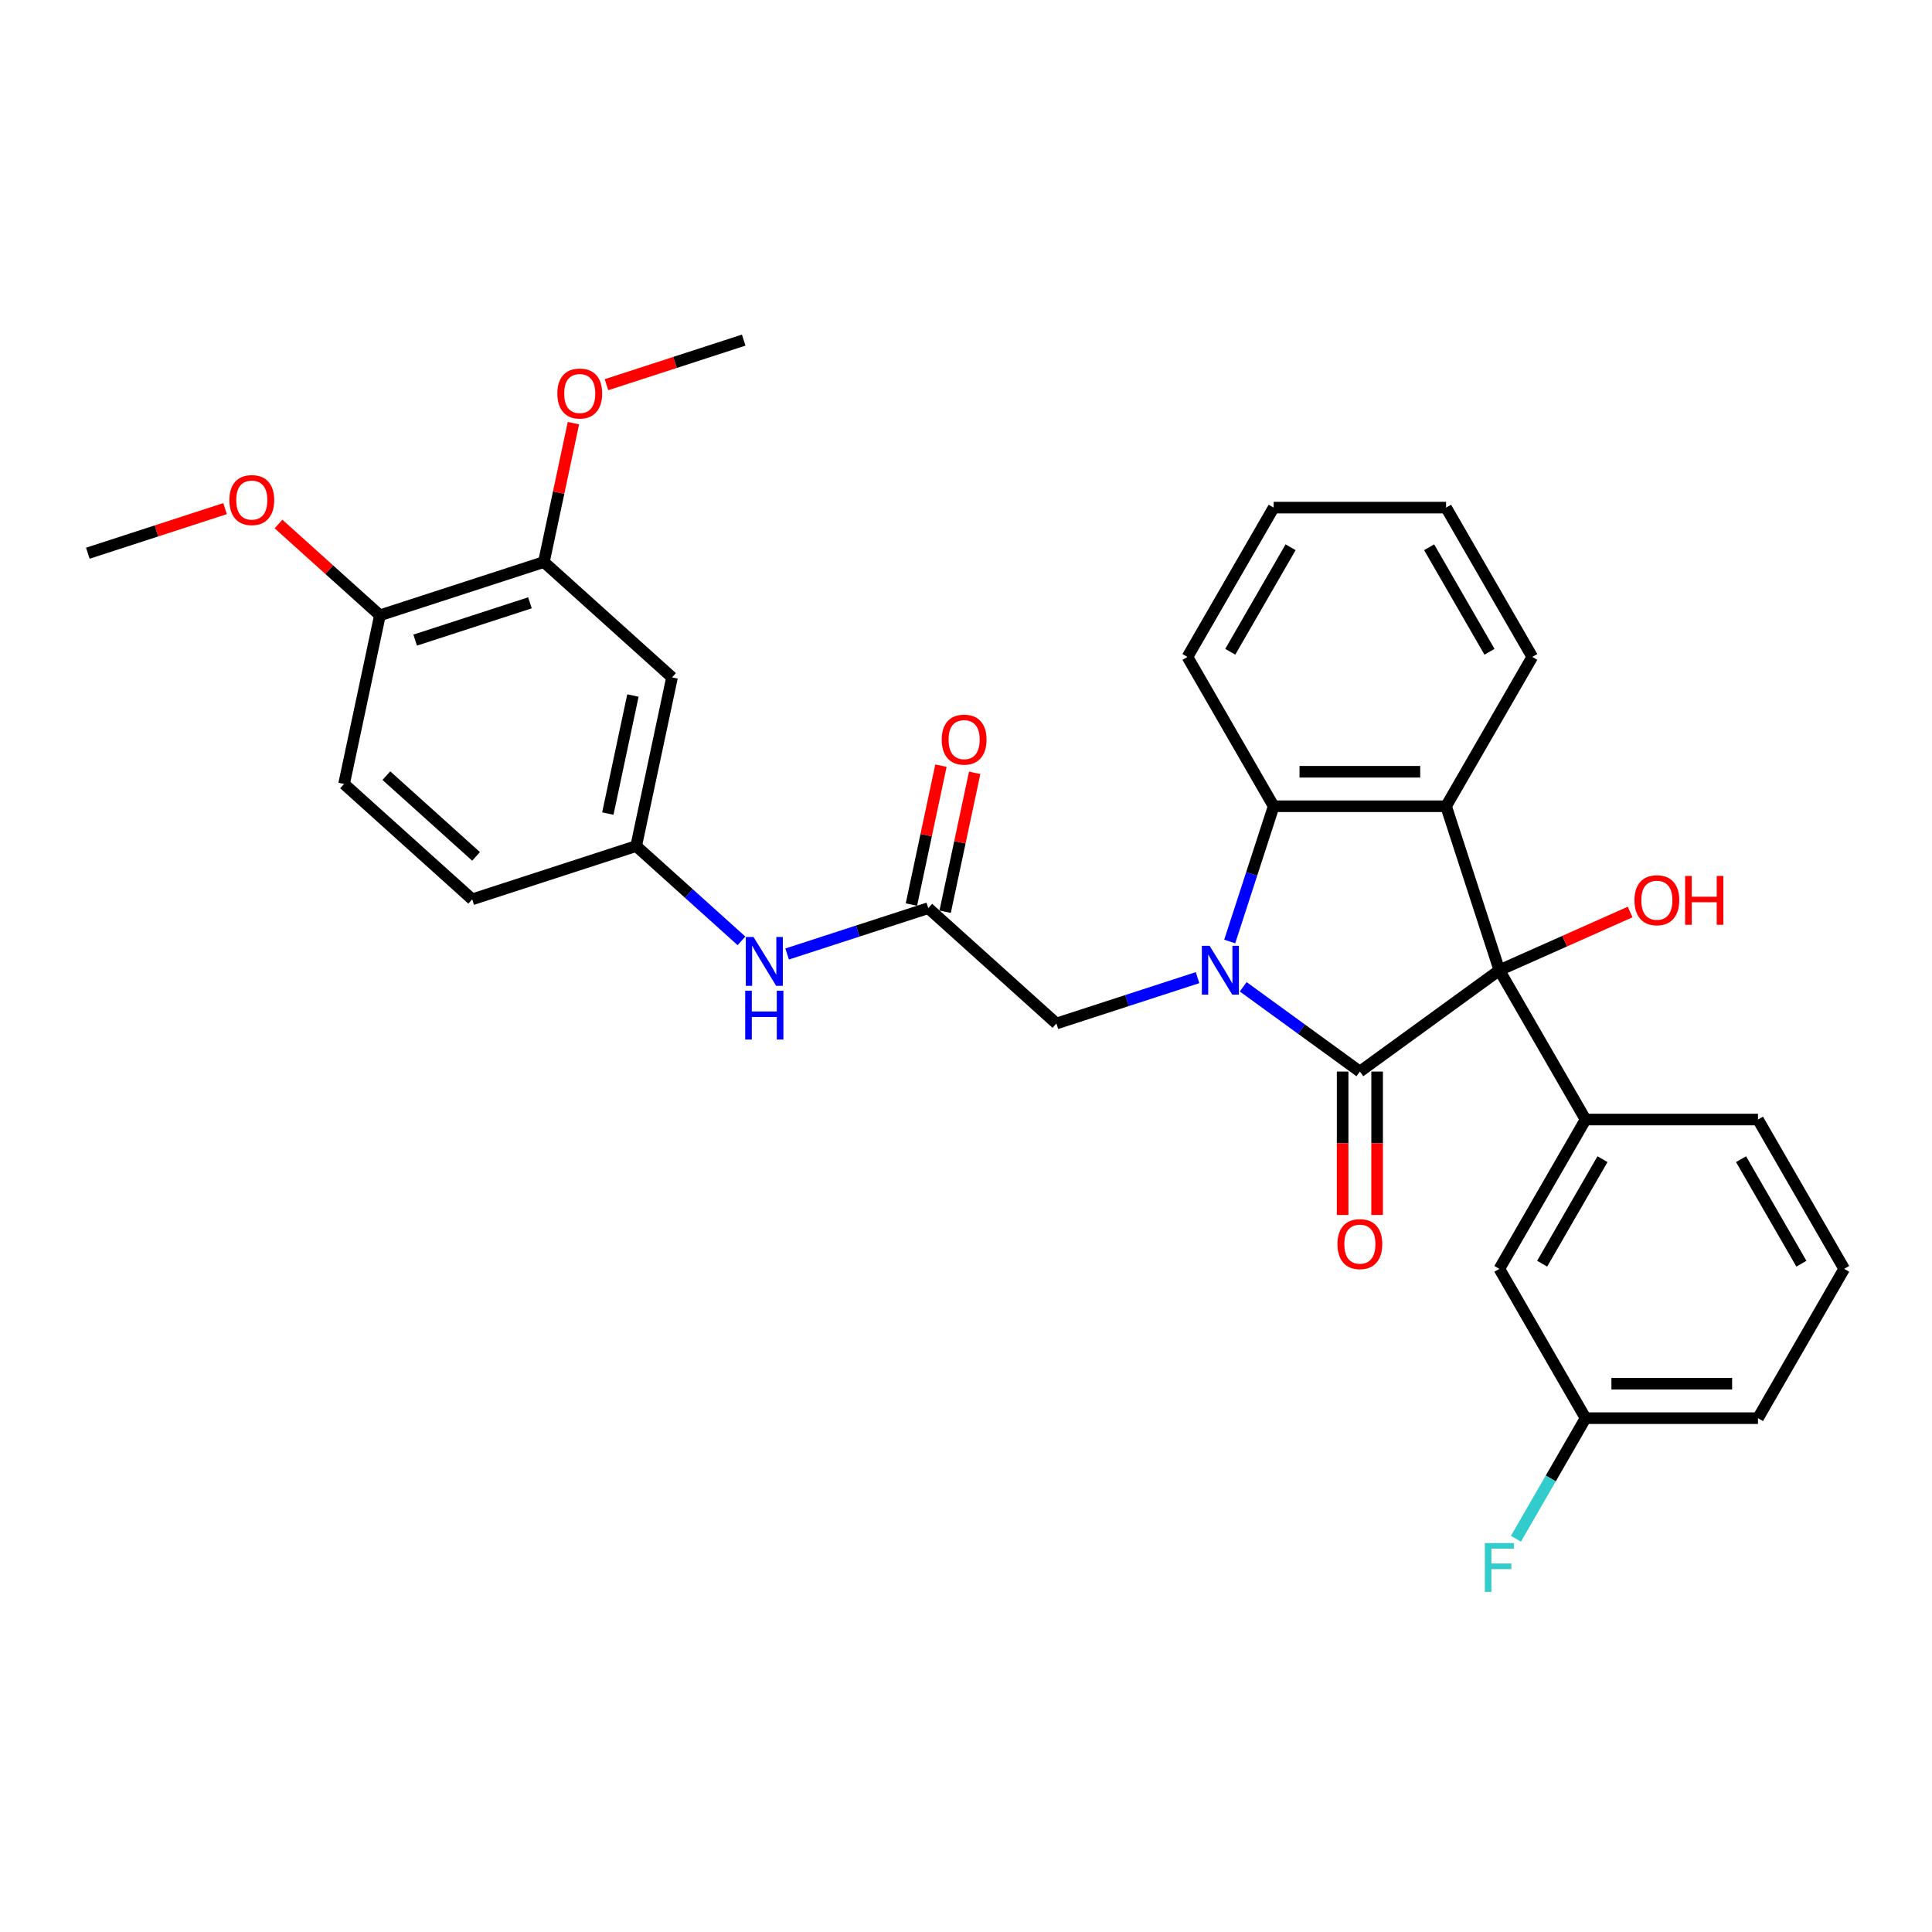 <?xml version='1.0' encoding='iso-8859-1'?>
<svg version='1.1' baseProfile='full'
              xmlns='http://www.w3.org/2000/svg'
                      xmlns:rdkit='http://www.rdkit.org/xml'
                      xmlns:xlink='http://www.w3.org/1999/xlink'
                  xml:space='preserve'
width='1000px' height='1000px' viewBox='0 0 1000 1000'>
<!-- END OF HEADER -->
<rect style='opacity:1.0;fill:#FFFFFF;stroke:none' width='1000' height='1000' x='0' y='0'> </rect>
<path class='bond-0' d='M 643.484,510.769 L 673.675,532.704' style='fill:none;fill-rule:evenodd;stroke:#0000FF;stroke-width:6px;stroke-linecap:butt;stroke-linejoin:miter;stroke-opacity:1' />
<path class='bond-0' d='M 673.675,532.704 L 703.866,554.639' style='fill:none;fill-rule:evenodd;stroke:#000000;stroke-width:6px;stroke-linecap:butt;stroke-linejoin:miter;stroke-opacity:1' />
<path class='bond-3' d='M 636.499,487.317 L 647.873,452.315' style='fill:none;fill-rule:evenodd;stroke:#0000FF;stroke-width:6px;stroke-linecap:butt;stroke-linejoin:miter;stroke-opacity:1' />
<path class='bond-3' d='M 647.873,452.315 L 659.246,417.312' style='fill:none;fill-rule:evenodd;stroke:#000000;stroke-width:6px;stroke-linecap:butt;stroke-linejoin:miter;stroke-opacity:1' />
<path class='bond-5' d='M 619.853,506.024 L 583.324,517.893' style='fill:none;fill-rule:evenodd;stroke:#0000FF;stroke-width:6px;stroke-linecap:butt;stroke-linejoin:miter;stroke-opacity:1' />
<path class='bond-5' d='M 583.324,517.893 L 546.796,529.762' style='fill:none;fill-rule:evenodd;stroke:#000000;stroke-width:6px;stroke-linecap:butt;stroke-linejoin:miter;stroke-opacity:1' />
<path class='bond-1' d='M 703.866,554.639 L 776.064,502.185' style='fill:none;fill-rule:evenodd;stroke:#000000;stroke-width:6px;stroke-linecap:butt;stroke-linejoin:miter;stroke-opacity:1' />
<path class='bond-7' d='M 694.942,554.639 L 694.942,591.755' style='fill:none;fill-rule:evenodd;stroke:#000000;stroke-width:6px;stroke-linecap:butt;stroke-linejoin:miter;stroke-opacity:1' />
<path class='bond-7' d='M 694.942,591.755 L 694.942,628.87' style='fill:none;fill-rule:evenodd;stroke:#FF0000;stroke-width:6px;stroke-linecap:butt;stroke-linejoin:miter;stroke-opacity:1' />
<path class='bond-7' d='M 712.79,554.639 L 712.79,591.755' style='fill:none;fill-rule:evenodd;stroke:#000000;stroke-width:6px;stroke-linecap:butt;stroke-linejoin:miter;stroke-opacity:1' />
<path class='bond-7' d='M 712.79,591.755 L 712.79,628.87' style='fill:none;fill-rule:evenodd;stroke:#FF0000;stroke-width:6px;stroke-linecap:butt;stroke-linejoin:miter;stroke-opacity:1' />
<path class='bond-4' d='M 776.064,502.185 L 820.684,579.47' style='fill:none;fill-rule:evenodd;stroke:#000000;stroke-width:6px;stroke-linecap:butt;stroke-linejoin:miter;stroke-opacity:1' />
<path class='bond-15' d='M 776.064,502.185 L 809.91,487.115' style='fill:none;fill-rule:evenodd;stroke:#000000;stroke-width:6px;stroke-linecap:butt;stroke-linejoin:miter;stroke-opacity:1' />
<path class='bond-15' d='M 809.91,487.115 L 843.757,472.046' style='fill:none;fill-rule:evenodd;stroke:#FF0000;stroke-width:6px;stroke-linecap:butt;stroke-linejoin:miter;stroke-opacity:1' />
<path class='bond-31' d='M 776.064,502.185 L 748.487,417.312' style='fill:none;fill-rule:evenodd;stroke:#000000;stroke-width:6px;stroke-linecap:butt;stroke-linejoin:miter;stroke-opacity:1' />
<path class='bond-2' d='M 748.487,417.312 L 659.246,417.312' style='fill:none;fill-rule:evenodd;stroke:#000000;stroke-width:6px;stroke-linecap:butt;stroke-linejoin:miter;stroke-opacity:1' />
<path class='bond-2' d='M 735.1,399.464 L 672.632,399.464' style='fill:none;fill-rule:evenodd;stroke:#000000;stroke-width:6px;stroke-linecap:butt;stroke-linejoin:miter;stroke-opacity:1' />
<path class='bond-18' d='M 748.487,417.312 L 793.107,340.027' style='fill:none;fill-rule:evenodd;stroke:#000000;stroke-width:6px;stroke-linecap:butt;stroke-linejoin:miter;stroke-opacity:1' />
<path class='bond-23' d='M 659.246,417.312 L 614.625,340.027' style='fill:none;fill-rule:evenodd;stroke:#000000;stroke-width:6px;stroke-linecap:butt;stroke-linejoin:miter;stroke-opacity:1' />
<path class='bond-12' d='M 820.684,579.47 L 776.064,656.755' style='fill:none;fill-rule:evenodd;stroke:#000000;stroke-width:6px;stroke-linecap:butt;stroke-linejoin:miter;stroke-opacity:1' />
<path class='bond-12' d='M 829.448,599.987 L 798.214,654.086' style='fill:none;fill-rule:evenodd;stroke:#000000;stroke-width:6px;stroke-linecap:butt;stroke-linejoin:miter;stroke-opacity:1' />
<path class='bond-21' d='M 820.684,579.47 L 909.925,579.47' style='fill:none;fill-rule:evenodd;stroke:#000000;stroke-width:6px;stroke-linecap:butt;stroke-linejoin:miter;stroke-opacity:1' />
<path class='bond-6' d='M 546.796,529.762 L 480.477,470.048' style='fill:none;fill-rule:evenodd;stroke:#000000;stroke-width:6px;stroke-linecap:butt;stroke-linejoin:miter;stroke-opacity:1' />
<path class='bond-10' d='M 480.477,470.048 L 443.948,481.917' style='fill:none;fill-rule:evenodd;stroke:#000000;stroke-width:6px;stroke-linecap:butt;stroke-linejoin:miter;stroke-opacity:1' />
<path class='bond-10' d='M 443.948,481.917 L 407.419,493.786' style='fill:none;fill-rule:evenodd;stroke:#0000FF;stroke-width:6px;stroke-linecap:butt;stroke-linejoin:miter;stroke-opacity:1' />
<path class='bond-14' d='M 489.206,471.904 L 496.846,435.96' style='fill:none;fill-rule:evenodd;stroke:#000000;stroke-width:6px;stroke-linecap:butt;stroke-linejoin:miter;stroke-opacity:1' />
<path class='bond-14' d='M 496.846,435.96 L 504.486,400.016' style='fill:none;fill-rule:evenodd;stroke:#FF0000;stroke-width:6px;stroke-linecap:butt;stroke-linejoin:miter;stroke-opacity:1' />
<path class='bond-14' d='M 471.748,468.193 L 479.388,432.249' style='fill:none;fill-rule:evenodd;stroke:#000000;stroke-width:6px;stroke-linecap:butt;stroke-linejoin:miter;stroke-opacity:1' />
<path class='bond-14' d='M 479.388,432.249 L 487.028,396.305' style='fill:none;fill-rule:evenodd;stroke:#FF0000;stroke-width:6px;stroke-linecap:butt;stroke-linejoin:miter;stroke-opacity:1' />
<path class='bond-8' d='M 347.839,350.62 L 329.285,437.911' style='fill:none;fill-rule:evenodd;stroke:#000000;stroke-width:6px;stroke-linecap:butt;stroke-linejoin:miter;stroke-opacity:1' />
<path class='bond-8' d='M 327.597,360.003 L 314.609,421.107' style='fill:none;fill-rule:evenodd;stroke:#000000;stroke-width:6px;stroke-linecap:butt;stroke-linejoin:miter;stroke-opacity:1' />
<path class='bond-9' d='M 347.839,350.62 L 281.52,290.907' style='fill:none;fill-rule:evenodd;stroke:#000000;stroke-width:6px;stroke-linecap:butt;stroke-linejoin:miter;stroke-opacity:1' />
<path class='bond-20' d='M 281.52,290.907 L 289.16,254.963' style='fill:none;fill-rule:evenodd;stroke:#000000;stroke-width:6px;stroke-linecap:butt;stroke-linejoin:miter;stroke-opacity:1' />
<path class='bond-20' d='M 289.16,254.963 L 296.8,219.019' style='fill:none;fill-rule:evenodd;stroke:#FF0000;stroke-width:6px;stroke-linecap:butt;stroke-linejoin:miter;stroke-opacity:1' />
<path class='bond-34' d='M 281.52,290.907 L 196.647,318.484' style='fill:none;fill-rule:evenodd;stroke:#000000;stroke-width:6px;stroke-linecap:butt;stroke-linejoin:miter;stroke-opacity:1' />
<path class='bond-34' d='M 274.304,312.018 L 214.893,331.322' style='fill:none;fill-rule:evenodd;stroke:#000000;stroke-width:6px;stroke-linecap:butt;stroke-linejoin:miter;stroke-opacity:1' />
<path class='bond-11' d='M 383.788,486.986 L 356.536,462.449' style='fill:none;fill-rule:evenodd;stroke:#0000FF;stroke-width:6px;stroke-linecap:butt;stroke-linejoin:miter;stroke-opacity:1' />
<path class='bond-11' d='M 356.536,462.449 L 329.285,437.911' style='fill:none;fill-rule:evenodd;stroke:#000000;stroke-width:6px;stroke-linecap:butt;stroke-linejoin:miter;stroke-opacity:1' />
<path class='bond-19' d='M 329.285,437.911 L 244.411,465.488' style='fill:none;fill-rule:evenodd;stroke:#000000;stroke-width:6px;stroke-linecap:butt;stroke-linejoin:miter;stroke-opacity:1' />
<path class='bond-17' d='M 776.064,656.755 L 820.684,734.04' style='fill:none;fill-rule:evenodd;stroke:#000000;stroke-width:6px;stroke-linecap:butt;stroke-linejoin:miter;stroke-opacity:1' />
<path class='bond-13' d='M 196.647,318.484 L 178.092,405.774' style='fill:none;fill-rule:evenodd;stroke:#000000;stroke-width:6px;stroke-linecap:butt;stroke-linejoin:miter;stroke-opacity:1' />
<path class='bond-24' d='M 196.647,318.484 L 170.403,294.854' style='fill:none;fill-rule:evenodd;stroke:#000000;stroke-width:6px;stroke-linecap:butt;stroke-linejoin:miter;stroke-opacity:1' />
<path class='bond-24' d='M 170.403,294.854 L 144.16,271.224' style='fill:none;fill-rule:evenodd;stroke:#FF0000;stroke-width:6px;stroke-linecap:butt;stroke-linejoin:miter;stroke-opacity:1' />
<path class='bond-16' d='M 178.092,405.774 L 244.411,465.488' style='fill:none;fill-rule:evenodd;stroke:#000000;stroke-width:6px;stroke-linecap:butt;stroke-linejoin:miter;stroke-opacity:1' />
<path class='bond-16' d='M 199.983,401.468 L 246.406,443.267' style='fill:none;fill-rule:evenodd;stroke:#000000;stroke-width:6px;stroke-linecap:butt;stroke-linejoin:miter;stroke-opacity:1' />
<path class='bond-22' d='M 820.684,734.04 L 802.666,765.248' style='fill:none;fill-rule:evenodd;stroke:#000000;stroke-width:6px;stroke-linecap:butt;stroke-linejoin:miter;stroke-opacity:1' />
<path class='bond-22' d='M 802.666,765.248 L 784.647,796.457' style='fill:none;fill-rule:evenodd;stroke:#33CCCC;stroke-width:6px;stroke-linecap:butt;stroke-linejoin:miter;stroke-opacity:1' />
<path class='bond-33' d='M 820.684,734.04 L 909.925,734.04' style='fill:none;fill-rule:evenodd;stroke:#000000;stroke-width:6px;stroke-linecap:butt;stroke-linejoin:miter;stroke-opacity:1' />
<path class='bond-33' d='M 834.07,716.192 L 896.539,716.192' style='fill:none;fill-rule:evenodd;stroke:#000000;stroke-width:6px;stroke-linecap:butt;stroke-linejoin:miter;stroke-opacity:1' />
<path class='bond-32' d='M 793.107,340.027 L 748.487,262.742' style='fill:none;fill-rule:evenodd;stroke:#000000;stroke-width:6px;stroke-linecap:butt;stroke-linejoin:miter;stroke-opacity:1' />
<path class='bond-32' d='M 770.957,337.358 L 739.723,283.259' style='fill:none;fill-rule:evenodd;stroke:#000000;stroke-width:6px;stroke-linecap:butt;stroke-linejoin:miter;stroke-opacity:1' />
<path class='bond-27' d='M 313.906,199.121 L 349.427,187.58' style='fill:none;fill-rule:evenodd;stroke:#FF0000;stroke-width:6px;stroke-linecap:butt;stroke-linejoin:miter;stroke-opacity:1' />
<path class='bond-27' d='M 349.427,187.58 L 384.947,176.039' style='fill:none;fill-rule:evenodd;stroke:#000000;stroke-width:6px;stroke-linecap:butt;stroke-linejoin:miter;stroke-opacity:1' />
<path class='bond-25' d='M 909.925,579.47 L 954.545,656.755' style='fill:none;fill-rule:evenodd;stroke:#000000;stroke-width:6px;stroke-linecap:butt;stroke-linejoin:miter;stroke-opacity:1' />
<path class='bond-25' d='M 901.161,599.987 L 932.395,654.086' style='fill:none;fill-rule:evenodd;stroke:#000000;stroke-width:6px;stroke-linecap:butt;stroke-linejoin:miter;stroke-opacity:1' />
<path class='bond-30' d='M 614.625,340.027 L 659.246,262.742' style='fill:none;fill-rule:evenodd;stroke:#000000;stroke-width:6px;stroke-linecap:butt;stroke-linejoin:miter;stroke-opacity:1' />
<path class='bond-30' d='M 636.775,337.358 L 668.01,283.259' style='fill:none;fill-rule:evenodd;stroke:#000000;stroke-width:6px;stroke-linecap:butt;stroke-linejoin:miter;stroke-opacity:1' />
<path class='bond-28' d='M 116.495,263.264 L 80.975,274.805' style='fill:none;fill-rule:evenodd;stroke:#FF0000;stroke-width:6px;stroke-linecap:butt;stroke-linejoin:miter;stroke-opacity:1' />
<path class='bond-28' d='M 80.975,274.805 L 45.455,286.347' style='fill:none;fill-rule:evenodd;stroke:#000000;stroke-width:6px;stroke-linecap:butt;stroke-linejoin:miter;stroke-opacity:1' />
<path class='bond-26' d='M 954.545,656.755 L 909.925,734.04' style='fill:none;fill-rule:evenodd;stroke:#000000;stroke-width:6px;stroke-linecap:butt;stroke-linejoin:miter;stroke-opacity:1' />
<path class='bond-29' d='M 748.487,262.742 L 659.246,262.742' style='fill:none;fill-rule:evenodd;stroke:#000000;stroke-width:6px;stroke-linecap:butt;stroke-linejoin:miter;stroke-opacity:1' />
<path  class='atom-0' d='M 626.082 489.548
L 634.364 502.935
Q 635.185 504.255, 636.506 506.647
Q 637.826 509.039, 637.898 509.181
L 637.898 489.548
L 641.253 489.548
L 641.253 514.822
L 637.791 514.822
L 628.902 500.186
Q 627.867 498.473, 626.76 496.509
Q 625.69 494.546, 625.368 493.939
L 625.368 514.822
L 622.084 514.822
L 622.084 489.548
L 626.082 489.548
' fill='#0000FF'/>
<path  class='atom-8' d='M 692.265 643.952
Q 692.265 637.883, 695.263 634.492
Q 698.262 631.101, 703.866 631.101
Q 709.47 631.101, 712.469 634.492
Q 715.467 637.883, 715.467 643.952
Q 715.467 650.092, 712.433 653.59
Q 709.399 657.052, 703.866 657.052
Q 698.298 657.052, 695.263 653.59
Q 692.265 650.127, 692.265 643.952
M 703.866 654.197
Q 707.721 654.197, 709.792 651.627
Q 711.898 649.021, 711.898 643.952
Q 711.898 638.99, 709.792 636.491
Q 707.721 633.957, 703.866 633.957
Q 700.011 633.957, 697.905 636.456
Q 695.834 638.954, 695.834 643.952
Q 695.834 649.056, 697.905 651.627
Q 700.011 654.197, 703.866 654.197
' fill='#FF0000'/>
<path  class='atom-11' d='M 390.017 484.989
L 398.299 498.375
Q 399.12 499.695, 400.44 502.087
Q 401.761 504.479, 401.832 504.622
L 401.832 484.989
L 405.188 484.989
L 405.188 510.262
L 401.725 510.262
L 392.837 495.626
Q 391.802 493.913, 390.695 491.949
Q 389.624 489.986, 389.303 489.379
L 389.303 510.262
L 386.019 510.262
L 386.019 484.989
L 390.017 484.989
' fill='#0000FF'/>
<path  class='atom-11' d='M 385.716 512.789
L 389.142 512.789
L 389.142 523.534
L 402.065 523.534
L 402.065 512.789
L 405.491 512.789
L 405.491 538.062
L 402.065 538.062
L 402.065 526.389
L 389.142 526.389
L 389.142 538.062
L 385.716 538.062
L 385.716 512.789
' fill='#0000FF'/>
<path  class='atom-15' d='M 487.43 382.829
Q 487.43 376.76, 490.428 373.369
Q 493.427 369.978, 499.031 369.978
Q 504.635 369.978, 507.634 373.369
Q 510.632 376.76, 510.632 382.829
Q 510.632 388.968, 507.598 392.467
Q 504.564 395.929, 499.031 395.929
Q 493.462 395.929, 490.428 392.467
Q 487.43 389.004, 487.43 382.829
M 499.031 393.074
Q 502.886 393.074, 504.956 390.503
Q 507.063 387.898, 507.063 382.829
Q 507.063 377.867, 504.956 375.368
Q 502.886 372.834, 499.031 372.834
Q 495.176 372.834, 493.07 375.332
Q 490.999 377.831, 490.999 382.829
Q 490.999 387.933, 493.07 390.503
Q 495.176 393.074, 499.031 393.074
' fill='#FF0000'/>
<path  class='atom-16' d='M 845.988 465.959
Q 845.988 459.89, 848.986 456.499
Q 851.985 453.108, 857.589 453.108
Q 863.194 453.108, 866.192 456.499
Q 869.191 459.89, 869.191 465.959
Q 869.191 472.099, 866.156 475.597
Q 863.122 479.059, 857.589 479.059
Q 852.021 479.059, 848.986 475.597
Q 845.988 472.134, 845.988 465.959
M 857.589 476.204
Q 861.444 476.204, 863.515 473.634
Q 865.621 471.028, 865.621 465.959
Q 865.621 460.997, 863.515 458.498
Q 861.444 455.964, 857.589 455.964
Q 853.734 455.964, 851.628 458.463
Q 849.558 460.961, 849.558 465.959
Q 849.558 471.063, 851.628 473.634
Q 853.734 476.204, 857.589 476.204
' fill='#FF0000'/>
<path  class='atom-16' d='M 872.225 453.394
L 875.652 453.394
L 875.652 464.138
L 888.574 464.138
L 888.574 453.394
L 892.001 453.394
L 892.001 478.667
L 888.574 478.667
L 888.574 466.994
L 875.652 466.994
L 875.652 478.667
L 872.225 478.667
L 872.225 453.394
' fill='#FF0000'/>
<path  class='atom-21' d='M 288.473 203.687
Q 288.473 197.619, 291.471 194.228
Q 294.47 190.837, 300.074 190.837
Q 305.678 190.837, 308.677 194.228
Q 311.675 197.619, 311.675 203.687
Q 311.675 209.827, 308.641 213.325
Q 305.607 216.788, 300.074 216.788
Q 294.505 216.788, 291.471 213.325
Q 288.473 209.863, 288.473 203.687
M 300.074 213.932
Q 303.929 213.932, 306 211.362
Q 308.106 208.756, 308.106 203.687
Q 308.106 198.725, 306 196.227
Q 303.929 193.692, 300.074 193.692
Q 296.219 193.692, 294.113 196.191
Q 292.042 198.69, 292.042 203.687
Q 292.042 208.792, 294.113 211.362
Q 296.219 213.932, 300.074 213.932
' fill='#FF0000'/>
<path  class='atom-23' d='M 768.55 798.688
L 783.578 798.688
L 783.578 801.58
L 771.941 801.58
L 771.941 809.254
L 782.293 809.254
L 782.293 812.181
L 771.941 812.181
L 771.941 823.961
L 768.55 823.961
L 768.55 798.688
' fill='#33CCCC'/>
<path  class='atom-25' d='M 118.726 258.841
Q 118.726 252.773, 121.725 249.382
Q 124.723 245.99, 130.328 245.99
Q 135.932 245.99, 138.931 249.382
Q 141.929 252.773, 141.929 258.841
Q 141.929 264.981, 138.895 268.479
Q 135.861 271.942, 130.328 271.942
Q 124.759 271.942, 121.725 268.479
Q 118.726 265.017, 118.726 258.841
M 130.328 269.086
Q 134.183 269.086, 136.253 266.516
Q 138.359 263.91, 138.359 258.841
Q 138.359 253.879, 136.253 251.381
Q 134.183 248.846, 130.328 248.846
Q 126.473 248.846, 124.366 251.345
Q 122.296 253.844, 122.296 258.841
Q 122.296 263.946, 124.366 266.516
Q 126.473 269.086, 130.328 269.086
' fill='#FF0000'/>
</svg>

